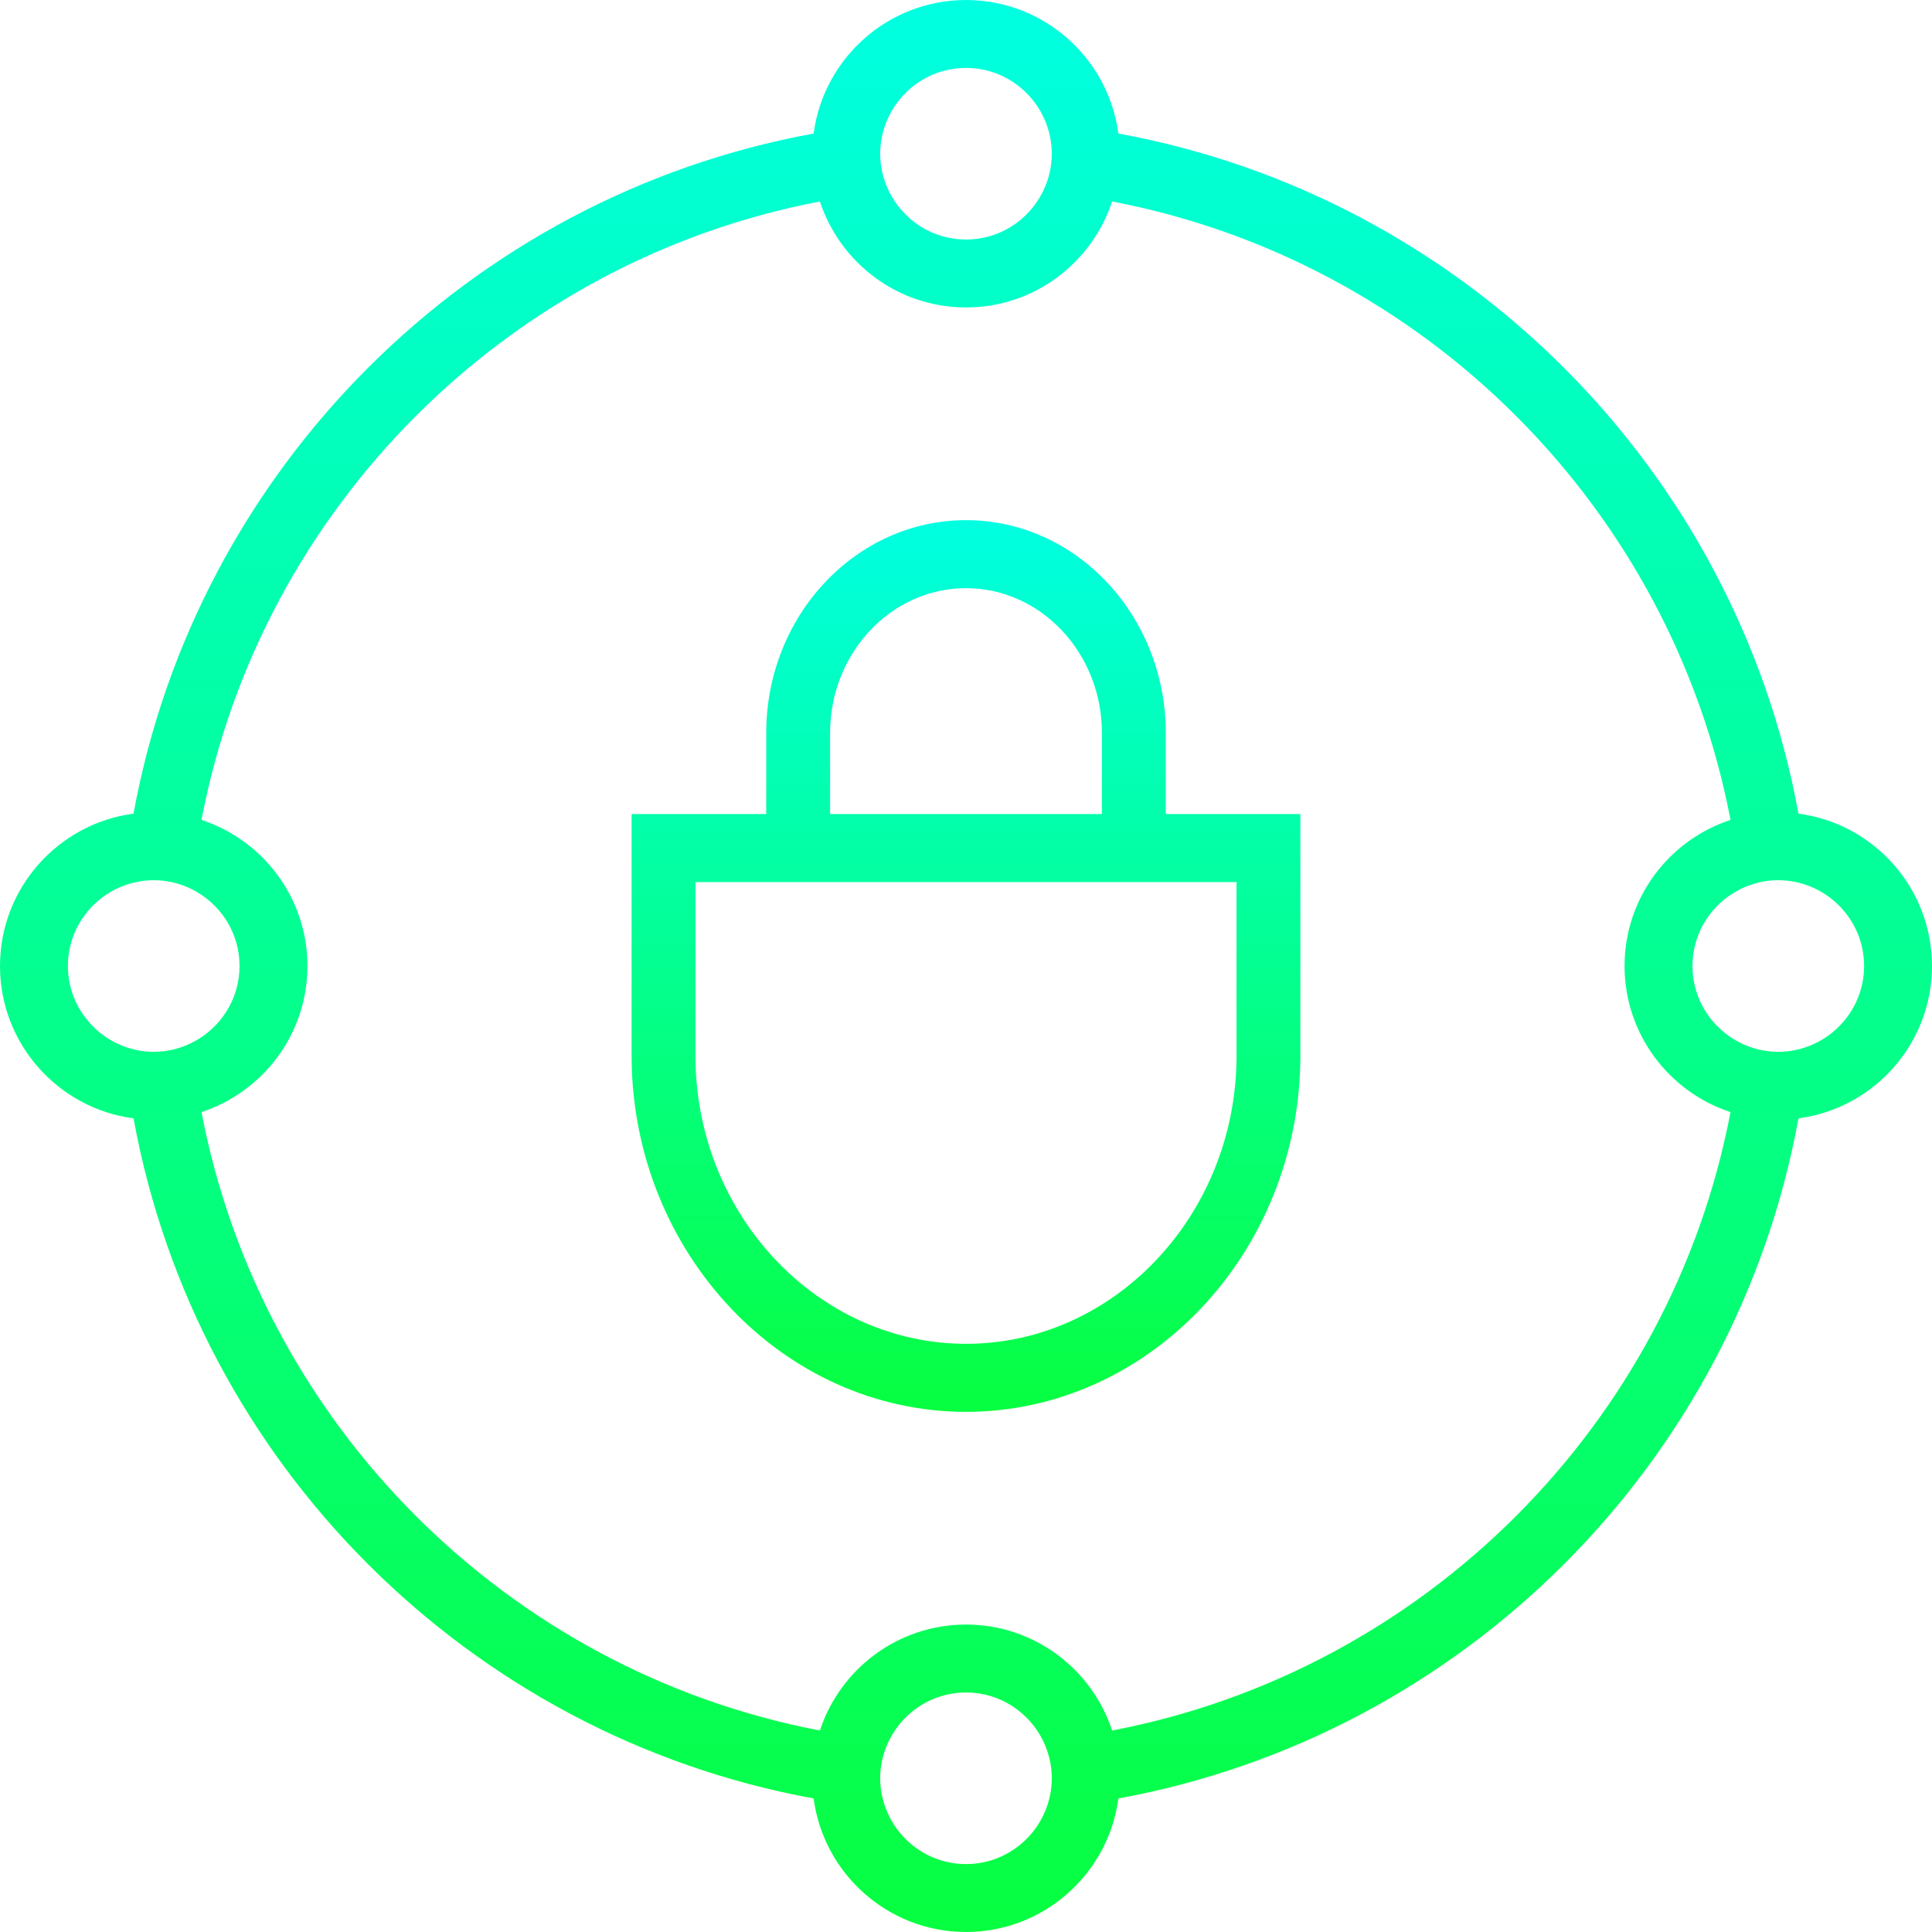 <svg width="52" height="52" viewBox="0 0 52 52" fill="none" xmlns="http://www.w3.org/2000/svg">
<path d="M31.377 19.728C31.377 16.569 28.965 14 26 14C23.035 14 20.623 16.569 20.623 19.728V21.91H17V28.51C17.05 33.743 21.087 38 26 38C30.913 38 34.95 33.743 35 28.501V21.91H31.377L31.377 19.728ZM33.281 23.741V28.491C33.241 32.725 29.975 36.169 26 36.169C22.026 36.169 18.759 32.725 18.719 28.501V23.741H33.281ZM22.342 21.91V19.728C22.342 17.579 23.983 15.831 26 15.831C28.017 15.831 29.658 17.579 29.658 19.728V21.91H22.342Z" fill="url(#paint0_linear_140_5458)"/>
<path d="M48.406 21.899C46.712 12.621 39.379 5.288 30.101 3.594C29.834 1.569 28.097 0 26 0C23.903 0 22.166 1.569 21.899 3.594C12.621 5.288 5.288 12.621 3.594 21.899C1.569 22.166 0 23.903 0 26C0 28.097 1.569 29.834 3.594 30.101C5.288 39.379 12.621 46.712 21.899 48.406C22.166 50.431 23.903 52 26 52C28.097 52 29.834 50.431 30.101 48.406C39.379 46.712 46.712 39.379 48.406 30.101C50.431 29.834 52 28.097 52 26C52 23.903 50.431 22.166 48.406 21.899ZM26 1.828C26.988 1.828 27.83 2.453 28.16 3.327C28.255 3.579 28.309 3.852 28.309 4.138C28.309 4.503 28.222 4.847 28.071 5.154C27.694 5.919 26.909 6.447 26 6.447C25.091 6.447 24.306 5.919 23.929 5.154C23.778 4.847 23.69 4.503 23.69 4.138C23.69 3.852 23.745 3.579 23.84 3.327C24.17 2.453 25.012 1.828 26 1.828ZM3.327 28.16C2.453 27.83 1.828 26.988 1.828 26C1.828 25.012 2.453 24.17 3.327 23.84C3.579 23.745 3.852 23.691 4.138 23.691C4.503 23.691 4.847 23.778 5.154 23.929C5.919 24.306 6.447 25.091 6.447 26C6.447 26.909 5.919 27.694 5.154 28.071C4.847 28.222 4.503 28.31 4.138 28.31C3.852 28.31 3.579 28.255 3.327 28.16ZM26 50.172C25.012 50.172 24.17 49.547 23.84 48.673C23.745 48.421 23.69 48.148 23.69 47.862C23.69 47.497 23.778 47.153 23.929 46.846C24.306 46.081 25.091 45.553 26 45.553C26.909 45.553 27.694 46.081 28.071 46.846C28.222 47.153 28.309 47.497 28.309 47.862C28.309 48.148 28.255 48.421 28.16 48.673C27.83 49.547 26.988 50.172 26 50.172ZM29.932 46.577C29.39 44.923 27.833 43.725 26 43.725C24.167 43.725 22.61 44.923 22.068 46.577C13.664 44.974 7.026 38.336 5.423 29.932C7.077 29.39 8.275 27.833 8.275 26C8.275 24.168 7.077 22.61 5.423 22.068C7.026 13.664 13.664 7.026 22.068 5.423C22.61 7.077 24.167 8.275 26 8.275C27.833 8.275 29.39 7.077 29.932 5.423C38.336 7.026 44.974 13.664 46.577 22.068C44.923 22.61 43.725 24.168 43.725 26C43.725 27.833 44.923 29.39 46.577 29.932C44.974 38.336 38.336 44.974 29.932 46.577ZM48.673 28.16C48.421 28.255 48.148 28.31 47.862 28.31C47.497 28.31 47.153 28.222 46.846 28.071C46.081 27.694 45.553 26.909 45.553 26C45.553 25.092 46.081 24.306 46.846 23.929C47.153 23.778 47.497 23.691 47.862 23.691C48.148 23.691 48.421 23.745 48.673 23.84C49.547 24.17 50.172 25.012 50.172 26C50.172 26.988 49.547 27.831 48.673 28.16Z" fill="url(#paint1_linear_140_5458)"/>
<defs>
<linearGradient id="paint0_linear_140_5458" x1="26" y1="14" x2="26" y2="38" gradientUnits="userSpaceOnUse">
<stop stop-color="#00FFE1"/>
<stop offset="1" stop-color="#07FF40"/>
</linearGradient>
<linearGradient id="paint1_linear_140_5458" x1="26" y1="0" x2="26" y2="52" gradientUnits="userSpaceOnUse">
<stop stop-color="#00FFE1"/>
<stop offset="1" stop-color="#07FF40"/>
</linearGradient>
</defs>
</svg>
